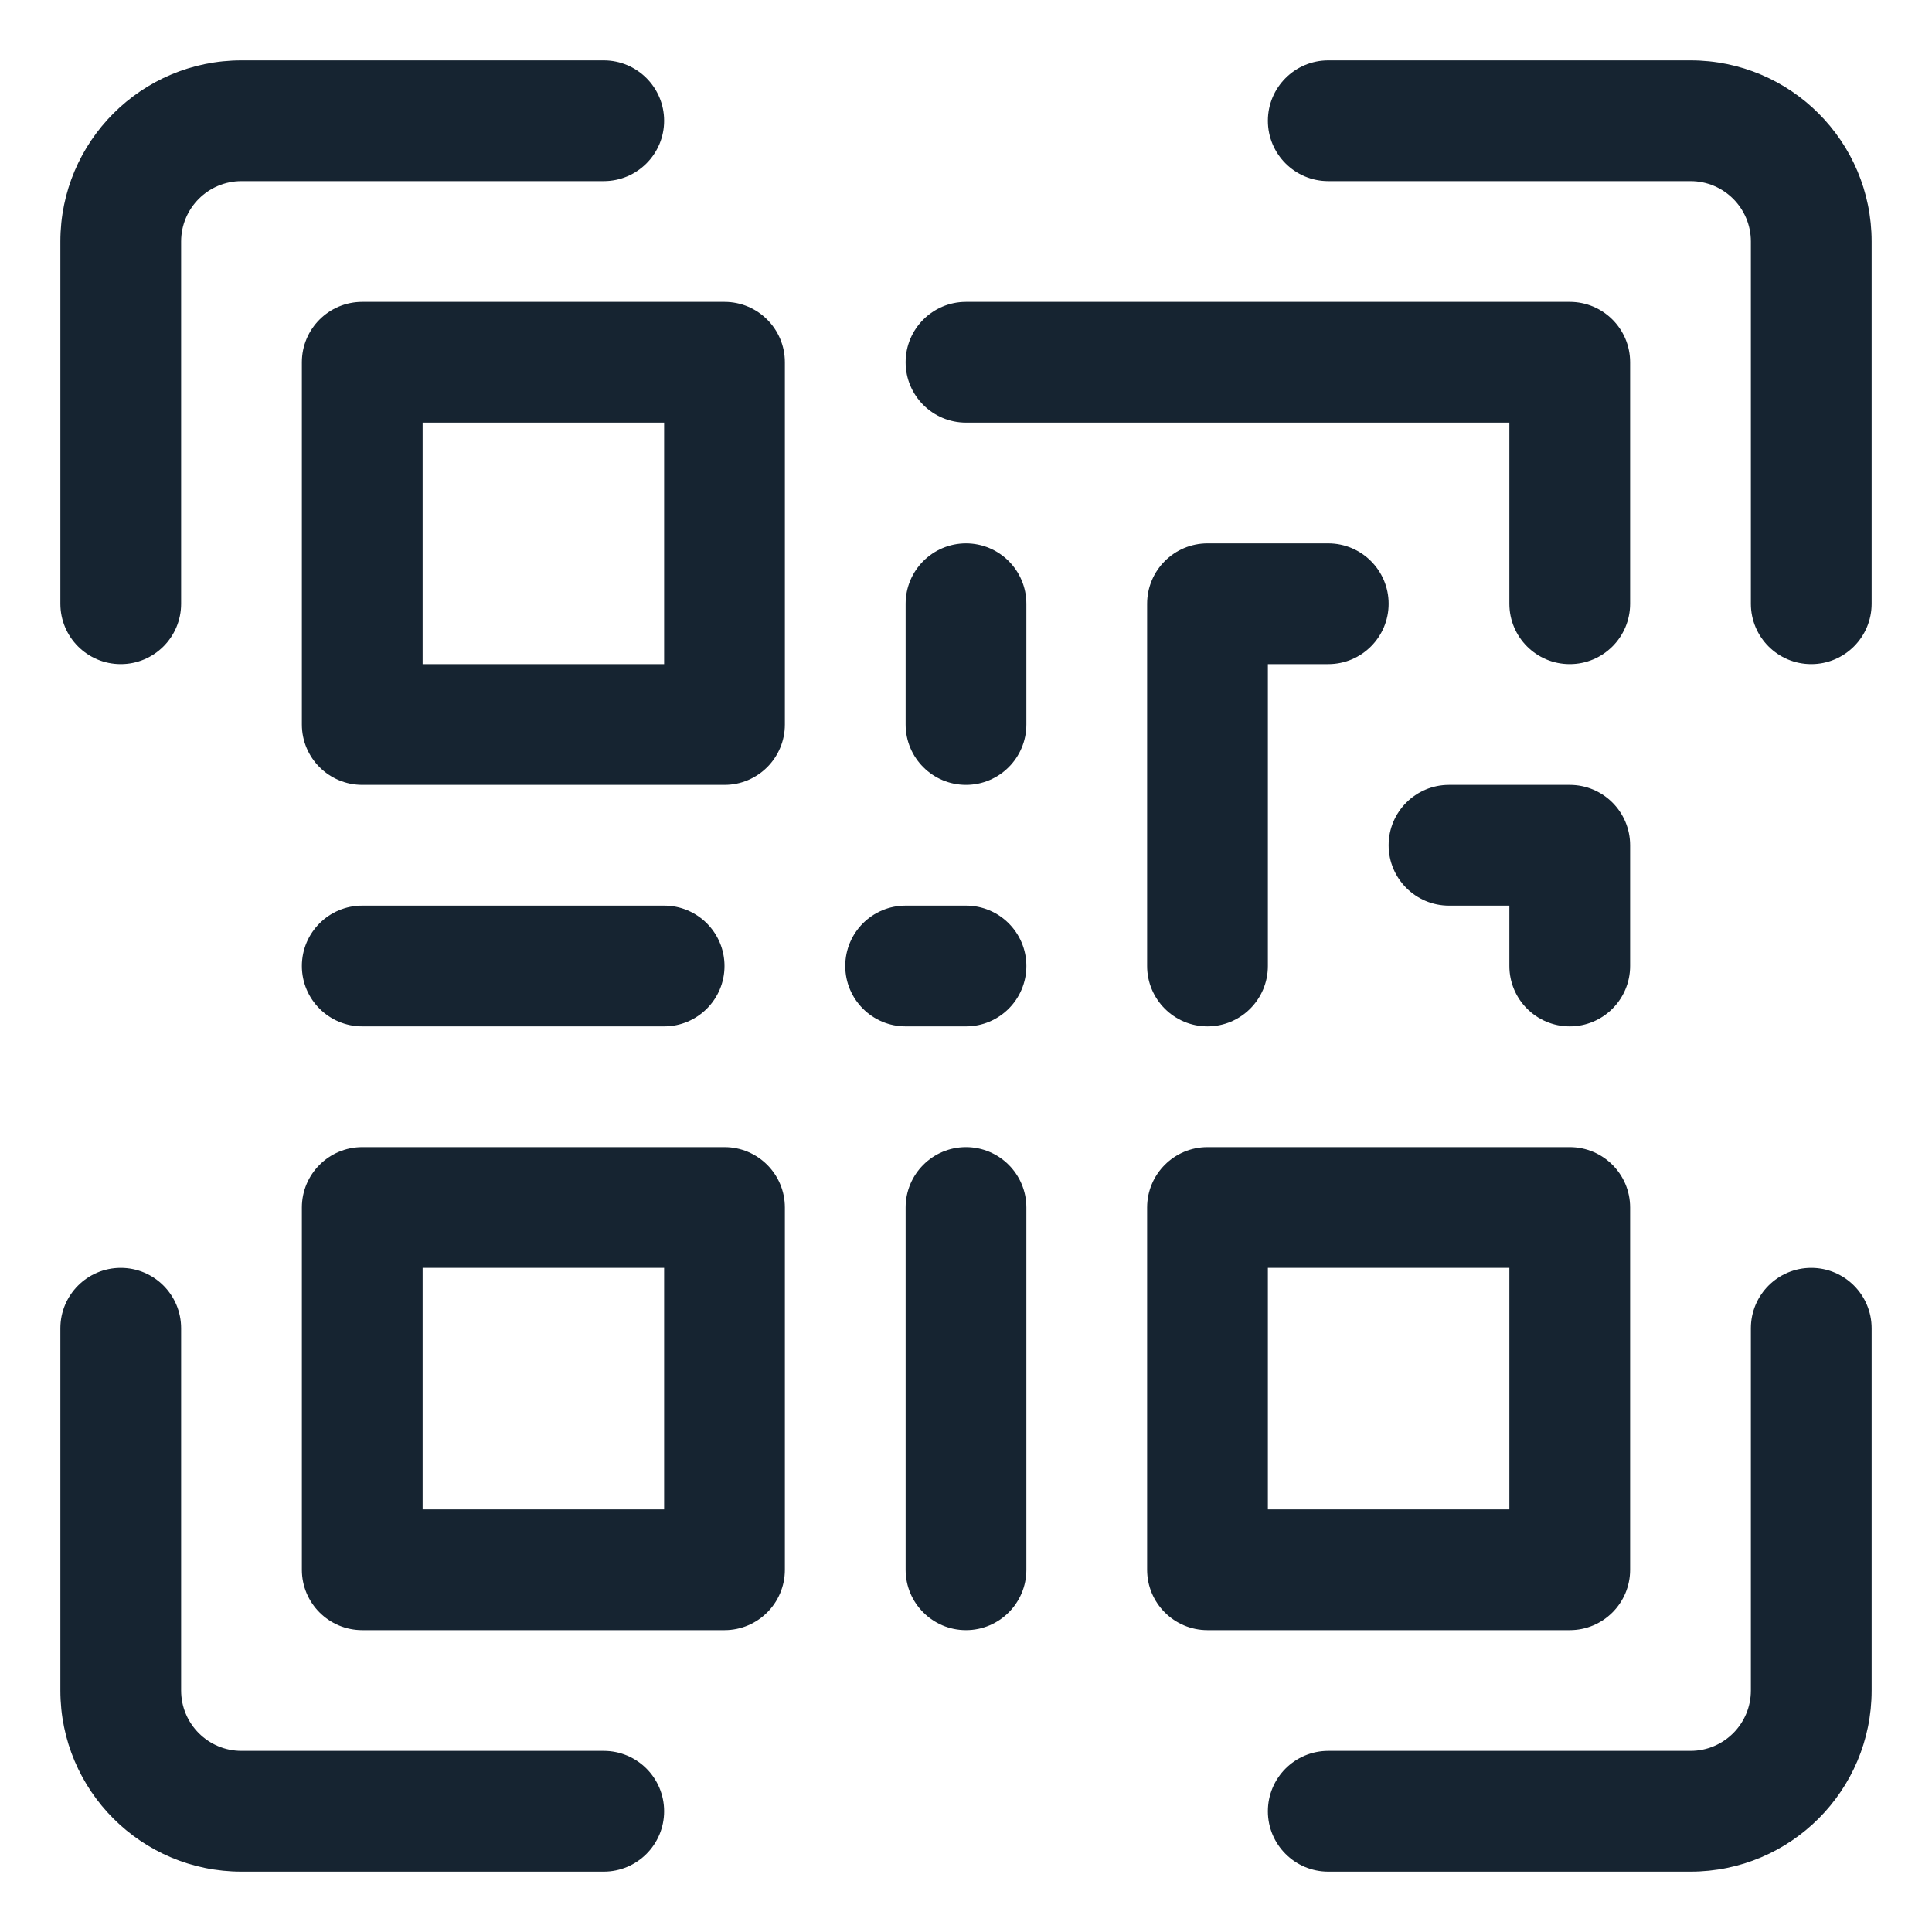 <svg width="32" height="32" viewBox="0 0 32 32" fill="none" xmlns="http://www.w3.org/2000/svg">
<path fill-rule="evenodd" clip-rule="evenodd" d="M22 31H28C29.657 31 31 29.657 31 28V22C31 21.448 30.552 21 30 21C29.448 21 29 21.448 29 22V28C29 28.552 28.552 29 28 29H22C21.448 29 21 29.448 21 30C21 30.552 21.448 31 22 31ZM10 29H4C3.448 29 3 28.552 3 28V22C3 21.448 2.552 21 2 21C1.448 21 1 21.448 1 22V28C1 29.657 2.343 31 4 31H10C10.552 31 11 30.552 11 30C11 29.448 10.552 29 10 29ZM15 20V26C15 26.552 15.448 27 16 27C16.552 27 17 26.552 17 26V20C17 19.448 16.552 19 16 19C15.448 19 15 19.448 15 20ZM13 20C13 19.448 12.552 19 12 19H6C5.448 19 5 19.448 5 20V26C5 26.552 5.448 27 6 27H12C12.552 27 13 26.552 13 26V20ZM27 20C27 19.448 26.552 19 26 19H20C19.448 19 19 19.448 19 20V26C19 26.552 19.448 27 20 27H26C26.552 27 27 26.552 27 26V20ZM11 21V25H7V21H11ZM25 21V25H21V21H25ZM15 17H16C16.552 17 17 16.552 17 16C17 15.448 16.552 15 16 15H15C14.448 15 14 15.448 14 16C14 16.552 14.448 17 15 17ZM6 17H11C11.552 17 12 16.552 12 16C12 15.448 11.552 15 11 15H6C5.448 15 5 15.448 5 16C5 16.552 5.448 17 6 17ZM24 15H25V16C25 16.552 25.448 17 26 17C26.552 17 27 16.552 27 16V14C27 13.448 26.552 13 26 13H24C23.448 13 23 13.448 23 14C23 14.552 23.448 15 24 15ZM21 16V11H22C22.552 11 23 10.552 23 10C23 9.448 22.552 9 22 9H20C19.448 9 19 9.448 19 10V16C19 16.552 19.448 17 20 17C20.552 17 21 16.552 21 16ZM15 10V12C15 12.552 15.448 13 16 13C16.552 13 17 12.552 17 12V10C17 9.448 16.552 9 16 9C15.448 9 15 9.448 15 10ZM13 6C13 5.448 12.552 5 12 5H6C5.448 5 5 5.448 5 6V12C5 12.552 5.448 13 6 13H12C12.552 13 13 12.552 13 12V6ZM10 1H4C2.343 1 1 2.343 1 4V10C1 10.552 1.448 11 2 11C2.552 11 3 10.552 3 10V4C3 3.448 3.448 3 4 3H10C10.552 3 11 2.552 11 2C11 1.448 10.552 1 10 1ZM11 7V11H7V7H11ZM22 3H28C28.552 3 29 3.448 29 4V10C29 10.552 29.448 11 30 11C30.552 11 31 10.552 31 10V4C31 2.343 29.657 1 28 1H22C21.448 1 21 1.448 21 2C21 2.552 21.448 3 22 3ZM16 7H25V10C25 10.552 25.448 11 26 11C26.552 11 27 10.552 27 10V6C27 5.448 26.552 5 26 5H16C15.448 5 15 5.448 15 6C15 6.552 15.448 7 16 7Z" fill="#162431"/>
</svg>
